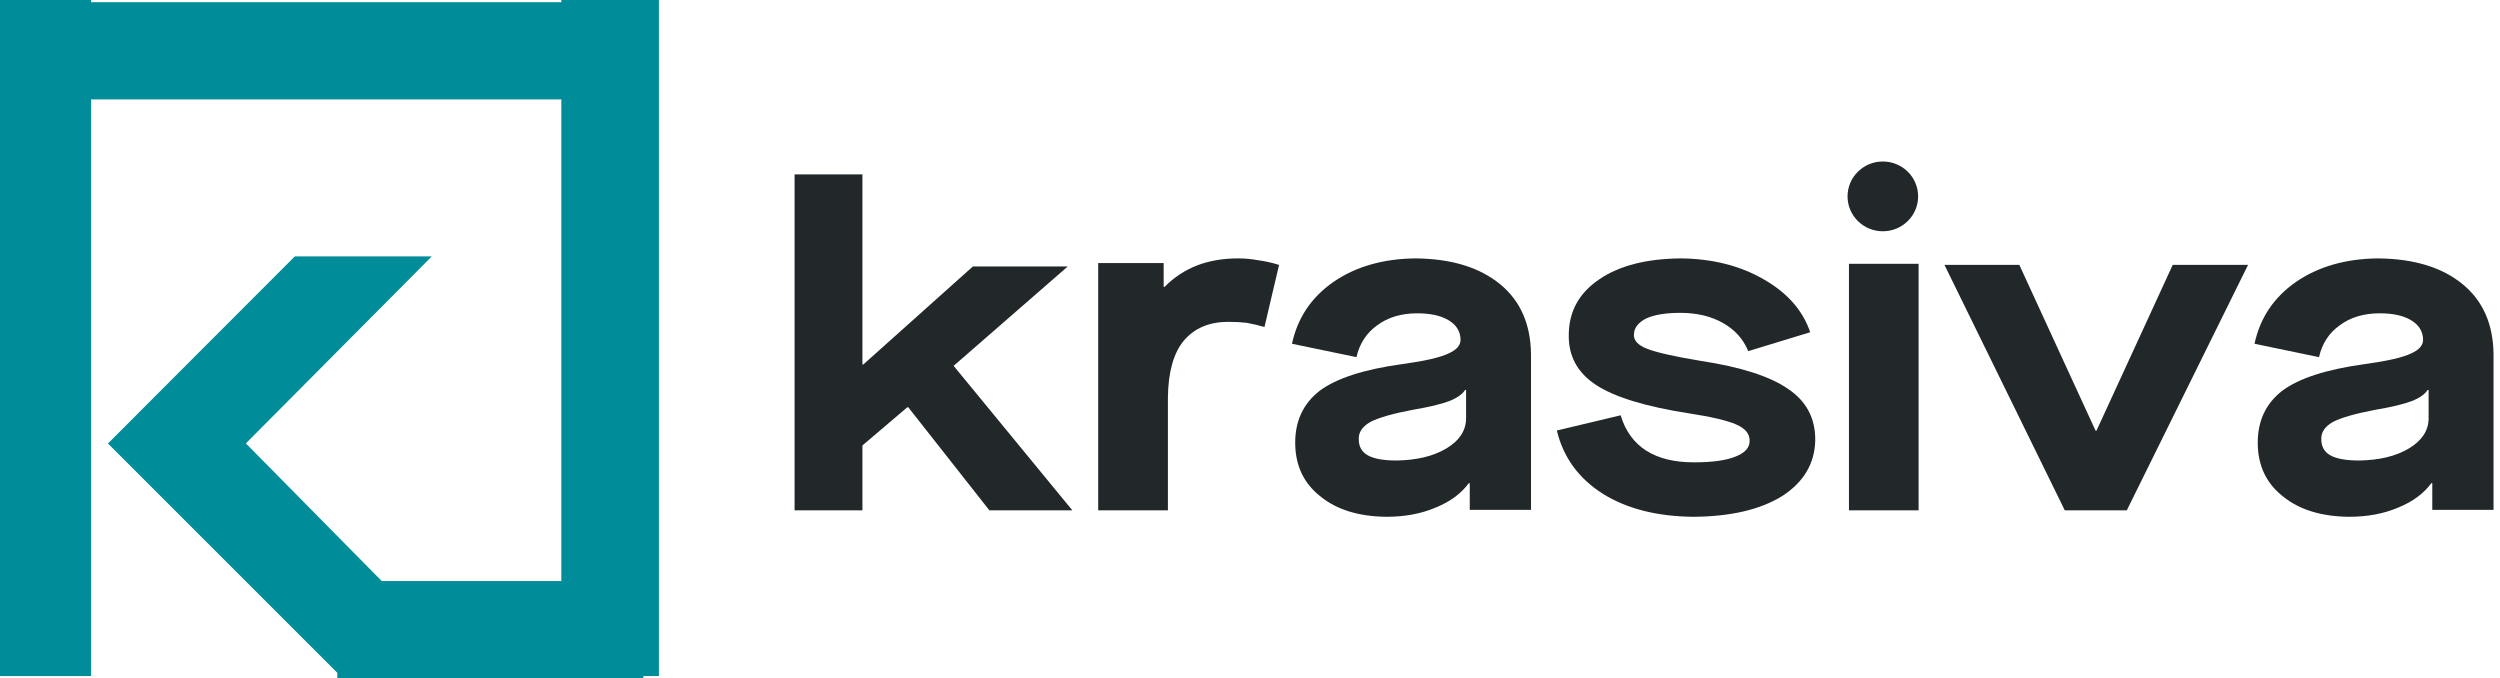 <?xml version="1.0" encoding="UTF-8"?>
<svg width="387px" height="105px" viewBox="0 0 387 105" version="1.1" xmlns="http://www.w3.org/2000/svg" xmlns:xlink="http://www.w3.org/1999/xlink">
    <title>Artboard Copy 8</title>
    <g id="Artboard-Copy-8" stroke="none" stroke-width="1" fill="none" fill-rule="evenodd">
        <g id="Group" transform="translate(-1, -0)" fill="#008C99">
            <path d="M15.107,2.27038069e-14 L15.106,0.342 L87.893,0.342 L87.893,-1.38752482e-15 L103,1.38752482e-15 L103,104.658 L100.596,104.657 L100.597,105 L53.217,105 L53.216,104.149 L17.708,68.655 L46.632,39.694 L67.835,39.694 L39.061,68.639 L60.099,89.951 L87.893,89.951 L87.893,15.39 L15.106,15.39 L15.107,104.658 L-3.71258579e-13,104.658 L-3.51718654e-13,1.99287572e-14 L15.107,2.27038069e-14 Z" id="Combined-Shape"></path>
        </g>
        <g id="Group-2-Copy" transform="translate(123, 25)" fill="#222729" fill-rule="nonzero">
            <polygon id="Path" points="0 54 10.502 54 10.502 43.956 17.455 38.044 17.597 38.044 30.157 54 43 54 24.622 31.633 42.29 16.247 27.602 16.247 10.644 31.419 10.502 31.419 10.502 2 0 2"></polygon>
            <path d="M47,54 L57.792,54 L57.792,36.522 C57.84,32.574 58.667,29.637 60.271,27.711 C61.924,25.785 64.208,24.822 67.125,24.822 C68.146,24.822 69.094,24.87 69.969,24.967 C70.795,25.111 71.719,25.328 72.74,25.617 L75,16.011 C73.931,15.674 72.861,15.433 71.792,15.289 C70.771,15.096 69.726,15 68.656,15 C66.323,15 64.208,15.361 62.312,16.083 C60.368,16.854 58.691,17.961 57.281,19.406 L57.135,19.406 L57.135,15.722 L47,15.722 L47,54 Z" id="Path"></path>
            <path d="M91.615,55 C94.466,55 97.009,54.524 99.243,53.571 C101.477,52.667 103.188,51.405 104.376,49.786 L104.518,49.786 L104.518,53.929 L114,53.929 L114,29.857 C113.952,25.19 112.36,21.571 109.224,19 C106.039,16.381 101.667,15.048 96.106,15 C91.116,15.048 86.886,16.262 83.416,18.643 C79.994,21.024 77.855,24.214 77,28.214 L86.981,30.286 C87.456,28.19 88.525,26.548 90.189,25.357 C91.852,24.119 93.92,23.5 96.391,23.5 C98.435,23.5 100.051,23.857 101.239,24.571 C102.427,25.286 103.045,26.262 103.092,27.5 C103.14,28.405 102.522,29.143 101.239,29.714 C99.956,30.333 97.579,30.881 94.11,31.357 C88.169,32.167 83.891,33.548 81.277,35.5 C78.711,37.5 77.452,40.238 77.499,43.714 C77.547,47.143 78.854,49.857 81.42,51.857 C83.939,53.905 87.337,54.952 91.615,55 Z M93.183,46.286 C91.187,46.286 89.714,46.024 88.763,45.5 C87.812,44.976 87.337,44.143 87.337,43 C87.29,41.905 87.908,41 89.191,40.286 C90.522,39.619 92.708,39 95.75,38.429 C98.268,38 100.146,37.548 101.382,37.071 C102.57,36.595 103.378,36.024 103.805,35.357 L103.948,35.357 L103.948,39.857 C103.9,41.714 102.879,43.238 100.882,44.429 C98.886,45.619 96.32,46.238 93.183,46.286 Z" id="Shape"></path>
            <path d="M139.172,55 C144.95,54.952 149.521,53.881 152.884,51.786 C156.199,49.643 157.904,46.786 157.999,43.214 C158.046,39.786 156.649,37.119 153.807,35.214 C151.013,33.262 146.489,31.81 140.237,30.857 C136.211,30.19 133.464,29.571 131.996,29 C130.528,28.429 129.841,27.667 129.936,26.714 C129.983,25.714 130.622,24.905 131.854,24.286 C133.133,23.714 134.885,23.429 137.111,23.429 C139.669,23.429 141.871,23.952 143.719,25 C145.566,26.048 146.868,27.5 147.626,29.357 L157.217,26.429 C156.081,23.048 153.665,20.31 149.971,18.214 C146.324,16.119 142.061,15.048 137.182,15 C131.878,15.048 127.686,16.119 124.607,18.214 C121.481,20.31 119.895,23.143 119.847,26.714 C119.752,30.048 121.15,32.667 124.039,34.571 C126.928,36.476 131.759,37.952 138.532,39 C141.942,39.524 144.358,40.095 145.779,40.714 C147.2,41.333 147.887,42.19 147.839,43.286 C147.839,44.333 147.081,45.143 145.566,45.714 C144.098,46.286 141.99,46.571 139.243,46.571 C133.133,46.571 129.344,44.143 127.875,39.286 L118,41.643 C118.995,45.786 121.363,49.048 125.105,51.429 C128.846,53.762 133.535,54.952 139.172,55 Z" id="Path"></path>
            <path d="M163.219,54 L174,54 L174,15.84 L163.219,15.84 L163.219,54 Z M168.464,10.8 C171.481,10.8 173.927,8.382 173.927,5.4 C173.927,2.418 171.481,0 168.464,0 C165.446,0 163,2.418 163,5.4 C163,8.382 165.446,10.8 168.464,10.8 Z" id="Shape"></path>
            <polygon id="Path" points="196.629 54 206.228 54 225 16 213.339 16 201.536 41.668 201.393 41.668 189.59 16 178 16"></polygon>
            <path d="M240.615,55 C243.466,55 246.009,54.524 248.243,53.571 C250.477,52.667 252.188,51.405 253.376,49.786 L253.518,49.786 L253.518,53.929 L263,53.929 L263,29.857 C262.952,25.19 261.36,21.571 258.224,19 C255.039,16.381 250.667,15.048 245.106,15 C240.116,15.048 235.886,16.262 232.416,18.643 C228.994,21.024 226.855,24.214 226,28.214 L235.981,30.286 C236.456,28.19 237.525,26.548 239.189,25.357 C240.852,24.119 242.92,23.5 245.391,23.5 C247.435,23.5 249.051,23.857 250.239,24.571 C251.427,25.286 252.045,26.262 252.092,27.5 C252.14,28.405 251.522,29.143 250.239,29.714 C248.956,30.333 246.579,30.881 243.11,31.357 C237.169,32.167 232.891,33.548 230.277,35.5 C227.711,37.5 226.452,40.238 226.499,43.714 C226.547,47.143 227.854,49.857 230.42,51.857 C232.939,53.905 236.337,54.952 240.615,55 Z M242.183,46.286 C240.187,46.286 238.714,46.024 237.763,45.5 C236.812,44.976 236.337,44.143 236.337,43 C236.29,41.905 236.908,41 238.191,40.286 C239.522,39.619 241.708,39 244.75,38.429 C247.268,38 249.146,37.548 250.382,37.071 C251.57,36.595 252.378,36.024 252.805,35.357 L252.948,35.357 L252.948,39.857 C252.9,41.714 251.879,43.238 249.882,44.429 C247.886,45.619 245.32,46.238 242.183,46.286 Z" id="Shape"></path>
        </g>
    </g>
</svg>